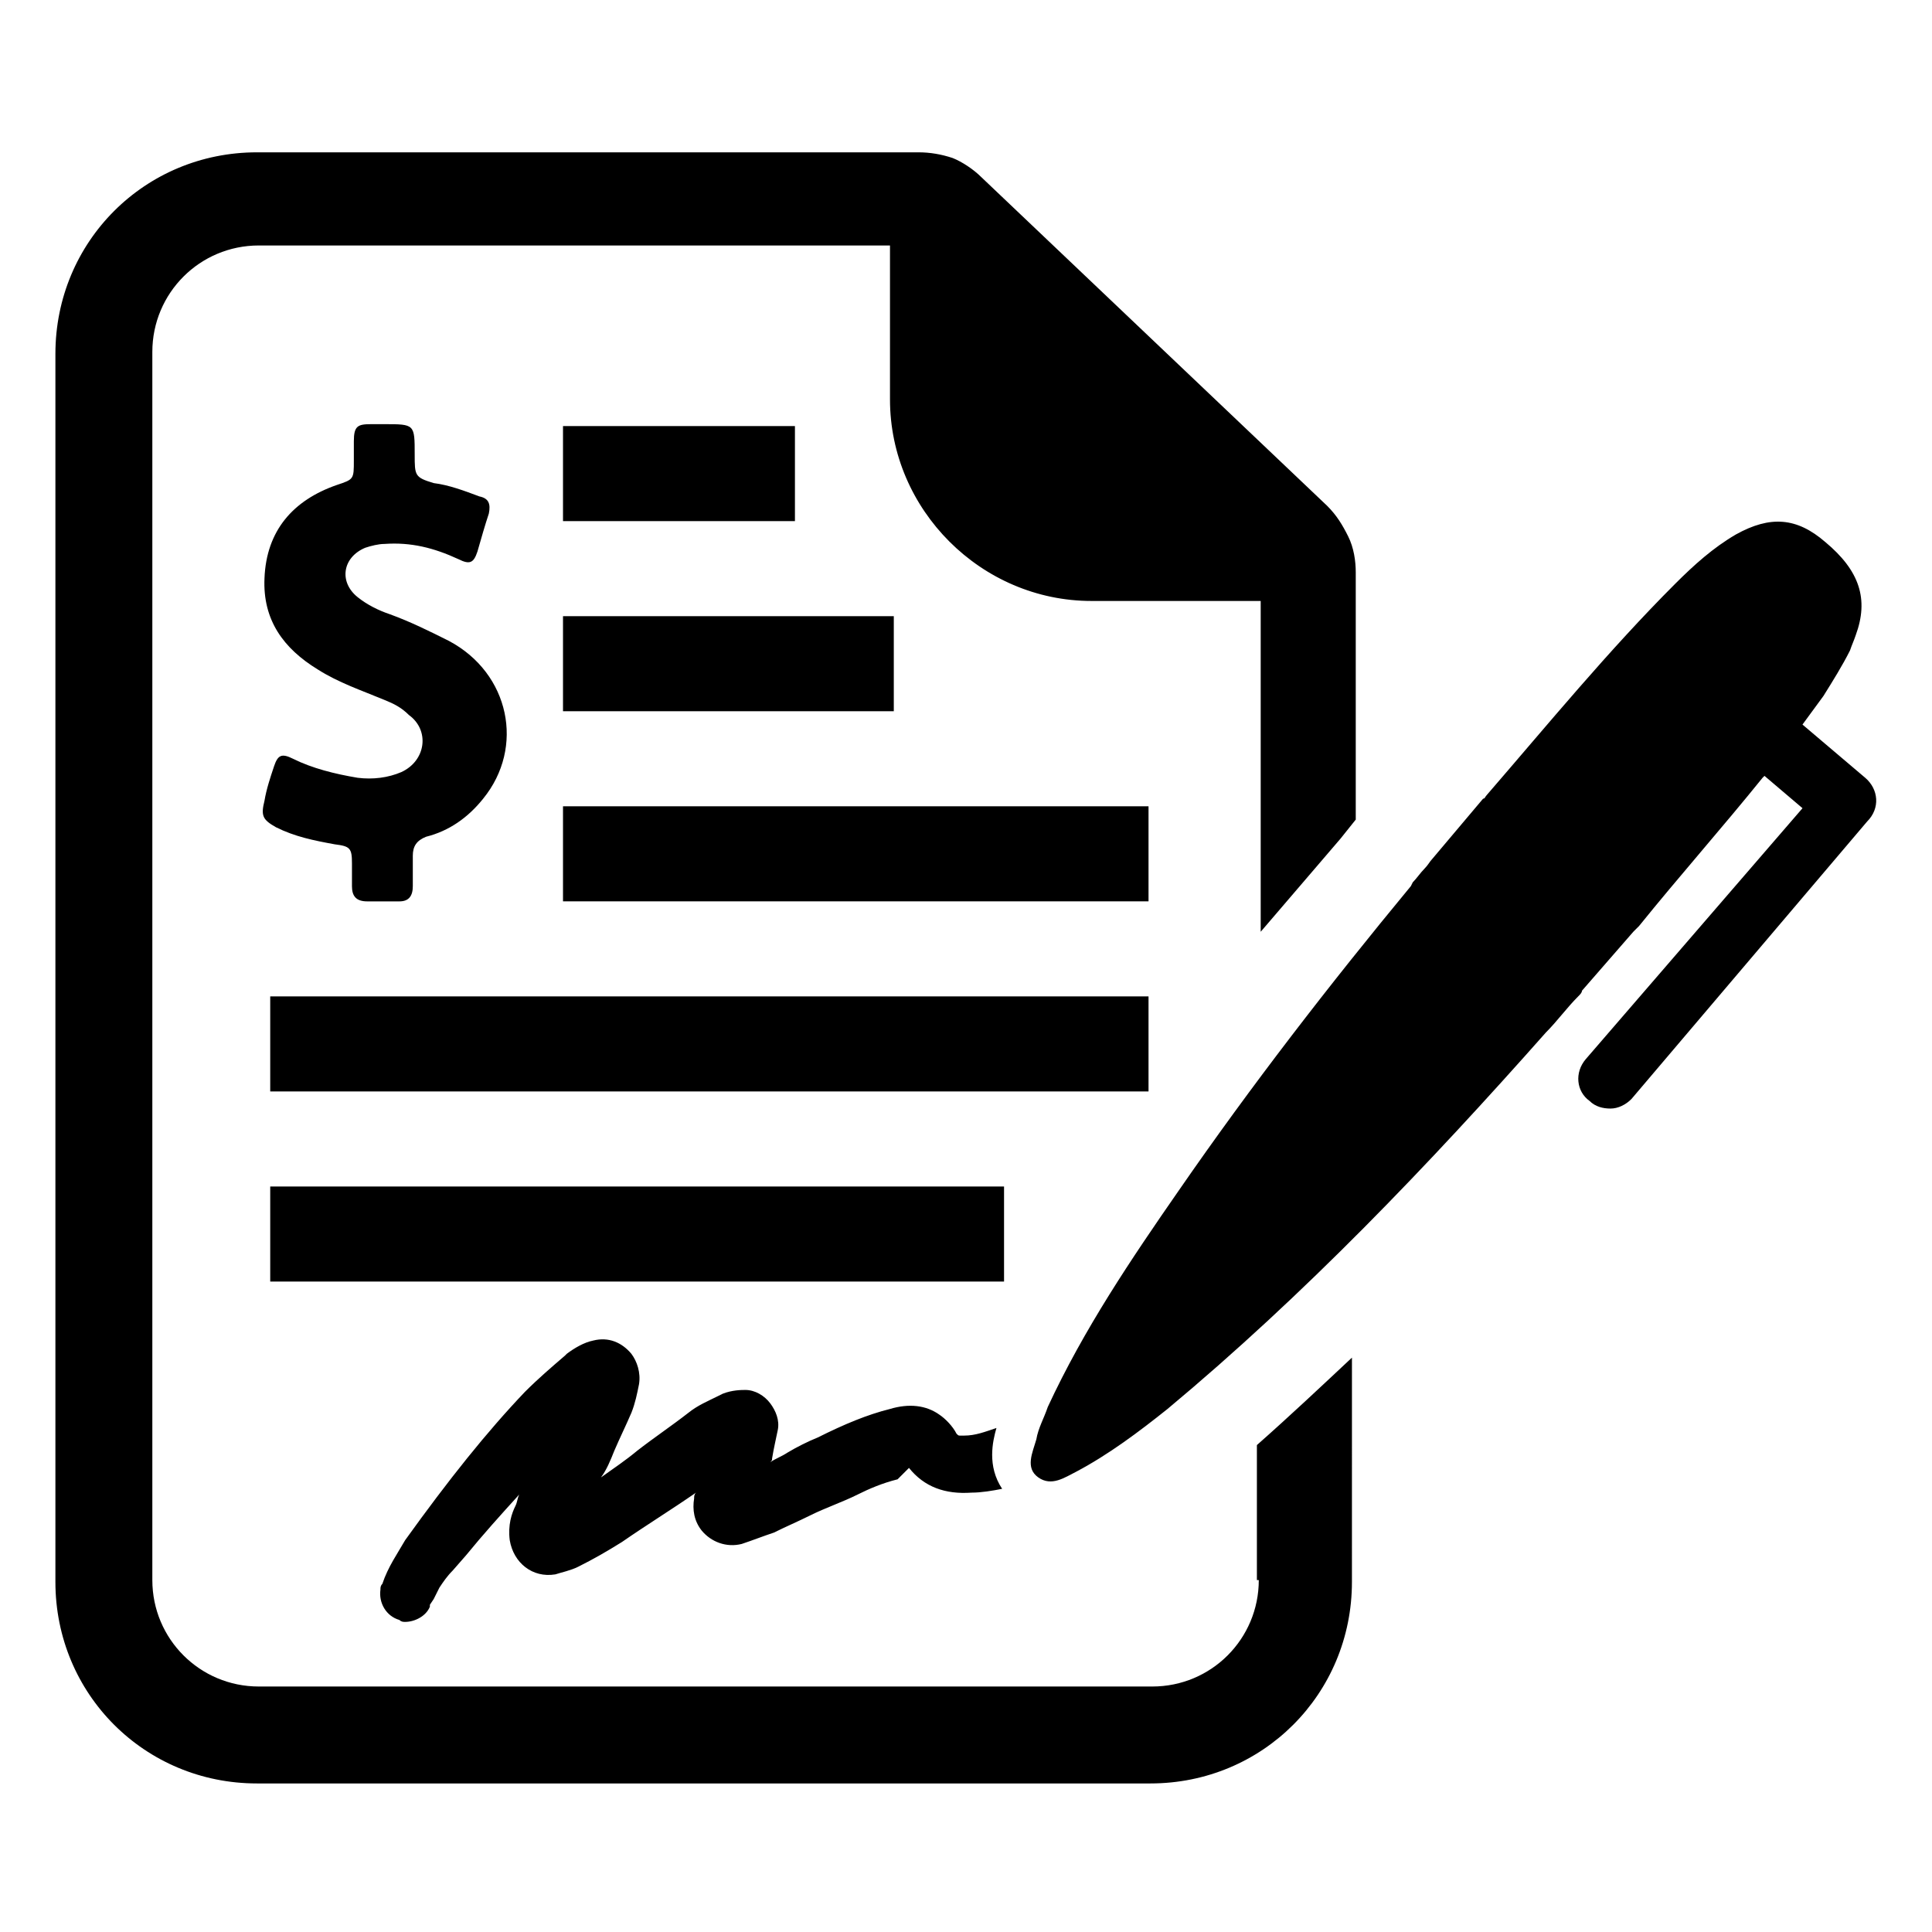 <?xml version="1.0" encoding="UTF-8"?>
<!-- Uploaded to: SVG Repo, www.svgrepo.com, Generator: SVG Repo Mixer Tools -->
<svg fill="#000000" width="800px" height="800px" version="1.1" viewBox="144 144 512 512" xmlns="http://www.w3.org/2000/svg">
 <path d="m327.95 541.07c0-0.504 0-1.008 0.504-1.512-6.551 4.535-13.098 8.566-19.648 13.098-4.031 2.519-7.559 4.535-11.586 6.551-2.016 1.008-4.535 1.512-6.047 2.016-6.047 1.008-11.082-3.023-12.09-9.07-0.504-4.031 0.504-7.055 1.512-9.07 0.504-1.008 0.504-2.016 1.008-3.023-5.039 5.543-9.574 10.578-14.105 16.121l-3.527 4.031c-1.512 1.512-2.519 3.023-3.527 4.535-0.504 1.008-1.008 2.016-1.512 3.023l-1.008 1.512v0.504c-1.008 2.519-4.031 4.031-6.551 4.031-0.504 0-1.008 0-1.512-0.504-3.527-1.008-5.543-4.535-5.039-8.062 0-0.504 0-1.008 0.504-1.512 1.512-4.535 4.031-8.062 6.047-11.586 11.586-16.121 21.664-28.719 31.738-39.297 3.527-3.527 7.055-6.551 10.578-9.574l0.504-0.504c2.016-1.512 4.535-3.023 7.055-3.527 4.031-1.008 7.559 0.504 10.078 3.527 1.512 2.016 2.519 5.039 2.016 8.062-0.504 2.519-1.008 5.039-2.016 7.559-1.512 3.527-3.023 6.551-4.535 10.078-1.008 2.519-2.016 5.039-3.527 7.055 3.527-2.519 6.551-4.535 9.574-7.055 4.535-3.527 9.07-6.551 13.602-10.078 2.519-2.016 5.039-3.023 8.062-4.535l1.008-0.504c2.519-1.008 5.039-1.008 6.047-1.008 2.519 0 5.039 1.512 6.551 3.527s2.519 4.535 2.016 7.055c-0.504 2.519-1.008 4.535-1.512 7.559 0 0.504 0 0.504-0.504 1.008 1.512-1.008 3.023-1.512 4.535-2.519 2.519-1.512 5.543-3.023 8.062-4.031 7.055-3.527 13.098-6.047 19.145-7.559 5.039-1.512 9.574-1.008 13.098 1.512 1.512 1.008 3.527 3.023 4.535 5.039 0.504 0.504 0.504 0.504 1.008 0.504h1.008c3.023 0 5.543-1.008 8.566-2.016-1.008 3.527-2.519 10.078 1.512 16.121-2.519 0.504-5.543 1.008-8.062 1.008-7.055 0.504-12.594-1.512-16.625-6.551l-3.027 3.023c-4.031 1.008-7.559 2.519-10.578 4.031-4.031 2.016-8.566 3.527-12.594 5.543-3.023 1.512-6.551 3.023-9.574 4.535-3.023 1.008-5.543 2.016-8.566 3.023-4.031 1.008-8.062-0.504-10.578-3.527-2.019-2.523-2.523-5.543-2.019-8.566zm310.35-190.95-16.625-14.105 5.543-7.559c2.519-4.031 5.039-8.062 7.055-12.09 0.504-1.512 1.008-2.519 1.512-4.031 3.527-9.574 1.008-17.129-8.062-24.688-7.559-6.551-14.609-7.055-23.68-2.016-6.047 3.527-11.082 8.062-16.121 13.098-17.633 17.633-33.754 37.281-49.879 55.922-0.504 0.504-0.504 1.008-1.008 1.008l-13.602 16.121c-0.504 0.504-1.008 1.512-2.016 2.519-1.008 1.008-2.016 2.519-3.023 3.527l-0.504 1.008c-21.664 26.199-42.32 52.898-61.465 80.609-12.594 18.137-25.191 36.777-34.762 57.434-1.008 3.023-2.519 5.543-3.023 8.566-1.008 3.527-3.023 7.559 0.504 10.078 3.527 2.519 7.055 0 10.078-1.512 8.566-4.535 16.625-10.578 24.184-16.625 36.273-30.23 69.023-64.488 100.26-99.754 3.023-3.023 5.543-6.551 8.566-9.574 0.504-0.504 1.008-1.008 1.008-1.512l13.602-15.617c0.504-0.504 1.008-1.008 1.512-1.512 10.578-13.098 22.168-26.199 32.746-39.297l0.504-0.504 10.078 8.566-57.438 66.5c-3.023 3.527-2.519 8.566 1.008 11.082 1.512 1.512 3.527 2.016 5.543 2.016s4.031-1.008 5.543-2.519l62.473-73.555c3.523-3.523 3.019-8.562-0.508-11.586zm-387.93-1.512c-3.527 1.512-7.559 2.016-11.586 1.512-6.047-1.008-12.09-2.519-17.129-5.039-3.023-1.512-4.031-1.008-5.039 2.016-1.008 3.023-2.016 6.047-2.519 9.07-1.008 4.031-0.504 5.039 3.023 7.055 5.039 2.519 10.078 3.527 15.617 4.535 4.031 0.504 4.535 1.008 4.535 5.039v6.047c0 2.519 1.008 4.031 4.031 4.031h8.566c2.519 0 3.527-1.512 3.527-4.031v-8.062c0-2.519 1.008-4.031 3.527-5.039 6.047-1.512 11.082-5.039 15.113-10.078 11.082-13.602 7.055-33.25-9.07-41.816-5.039-2.519-10.078-5.039-15.617-7.055-3.023-1.008-6.047-2.519-8.566-4.535-5.039-4.031-4.031-10.578 2.016-13.098 1.512-0.504 3.527-1.008 5.039-1.008 7.055-0.504 13.098 1.008 19.648 4.031 3.023 1.512 4.031 1.008 5.039-2.016 1.008-3.527 2.016-7.055 3.023-10.078 0.504-2.519 0-4.031-2.519-4.535-4.031-1.512-8.062-3.023-12.09-3.527-5.043-1.508-5.043-2.012-5.043-7.555 0-8.062 0-8.062-8.062-8.062h-3.527c-3.527 0-4.535 0.504-4.535 4.535v5.039c0 5.039 0 5.039-4.535 6.551-11.586 4.031-18.641 12.09-19.145 24.688-0.504 11.082 5.039 18.641 14.105 24.184 5.543 3.527 11.586 5.543 17.633 8.062 2.519 1.008 4.535 2.016 6.551 4.031 5.547 4.027 4.539 12.086-2.012 15.109zm227.22 214.12c0 15.617-12.594 28.215-28.215 28.215h-236.79c-15.617 0-28.215-12.594-28.215-28.215v-325.46c0-15.617 12.594-28.215 28.215-28.215h167.27v40.809c0 29.223 24.184 53.402 53.402 53.402h44.84v87.664l21.16-24.688 4.031-5.039v-65.496c0-3.023-0.504-6.551-2.016-9.574-1.512-3.023-3.023-5.543-5.543-8.062l-91.695-87.148c-2.016-2.016-5.039-4.031-7.559-5.039-3.023-1.008-6.047-1.512-9.07-1.512h-175.32c-29.727 0-53.402 23.68-53.402 53.402v325.46c0 29.727 23.68 53.402 53.402 53.402h236.79c29.727 0 53.402-23.68 53.402-53.402l0.004-59.445c-8.062 7.559-16.625 15.617-25.191 23.176v35.77zm-184.39-305.81v25.191l61.465-0.004v-25.191zm0 75.57h87.664v-25.191h-87.664zm0 50.379h155.17v-25.191l-155.17 0.004zm155.17 25.191h-232.76v25.191h232.76zm-38.289 50.383h-194.47v25.191h194.47z"/>
</svg>